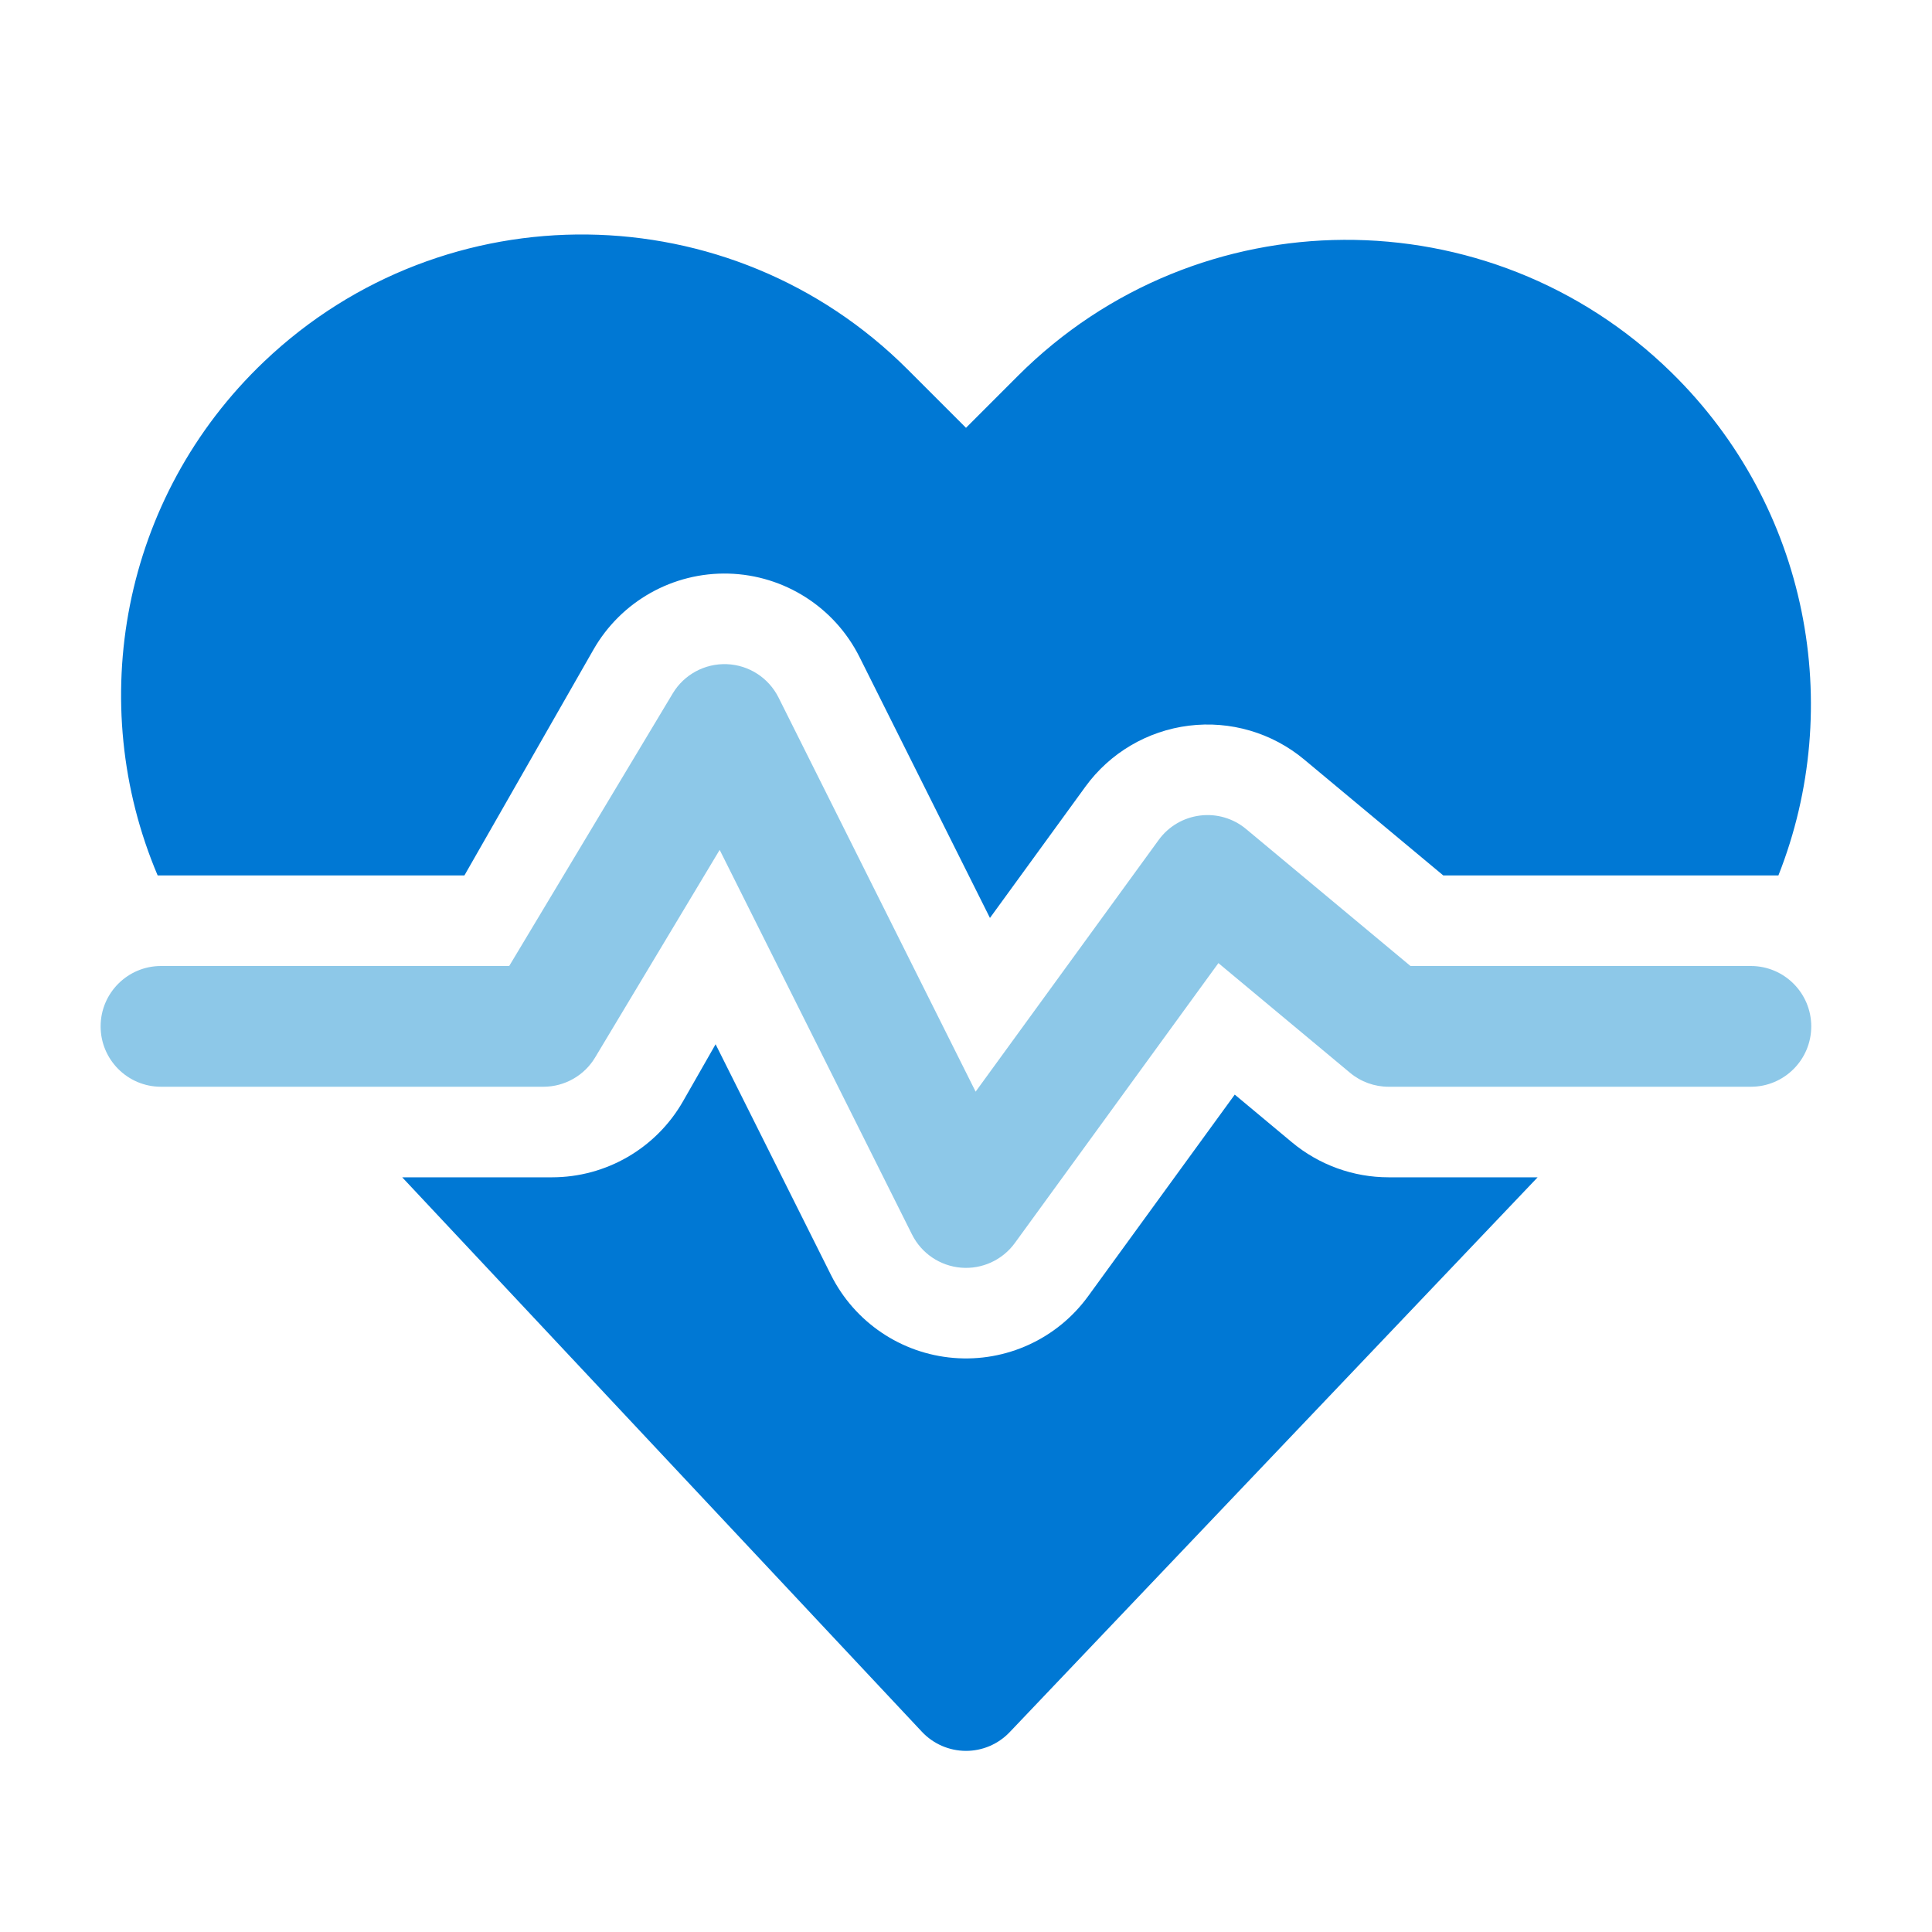 <svg width="48" height="48" viewBox="0 0 48 48" fill="none" xmlns="http://www.w3.org/2000/svg">
<path d="M22.549 9.178C18.156 4.785 11.06 4.699 6.561 8.983C3.011 12.364 2.105 17.484 3.917 21.75L11.538 21.75L14.744 16.14C15.43 14.939 16.721 14.213 18.104 14.251C19.486 14.29 20.735 15.086 21.354 16.323L24.595 22.806L26.967 19.544C27.577 18.705 28.508 18.157 29.538 18.029C30.567 17.901 31.604 18.205 32.401 18.869L35.858 21.75L44.184 21.75C45.843 17.556 44.942 12.599 41.524 9.252C37.003 4.827 29.762 4.866 25.289 9.339L24 10.629L22.549 9.178Z" fill="#0078D4"/>
<path d="M22.905 43.026L9.993 29.25L13.714 29.25C15.06 29.25 16.303 28.529 16.97 27.36L17.779 25.944L20.646 31.677C21.232 32.848 22.386 33.629 23.691 33.737C24.996 33.845 26.262 33.265 27.033 32.206L30.677 27.195L32.099 28.381C32.773 28.942 33.623 29.25 34.5 29.25L38.202 29.25L25.086 43.034C24.802 43.333 24.407 43.502 23.994 43.5C23.581 43.498 23.188 43.327 22.905 43.026Z" fill="#0078D4"/>
<path d="M19.342 17.329C19.097 16.84 18.605 16.522 18.058 16.501C17.511 16.48 16.995 16.759 16.714 17.228L12.651 24H4C3.172 24 2.5 24.672 2.5 25.5C2.5 26.328 3.172 27 4 27H13.5C14.027 27 14.515 26.724 14.786 26.272L17.88 21.115L22.659 30.671C22.893 31.139 23.355 31.452 23.877 31.495C24.399 31.538 24.906 31.306 25.214 30.882L30.271 23.928L33.54 26.652C33.809 26.877 34.149 27 34.5 27H43.5C44.328 27 45 26.328 45 25.5C45 24.672 44.328 24 43.5 24H35.043L30.96 20.598C30.642 20.332 30.227 20.21 29.815 20.262C29.403 20.313 29.031 20.532 28.787 20.868L24.239 27.122L19.342 17.329Z" fill="#8DC8E8"/>
</svg>
